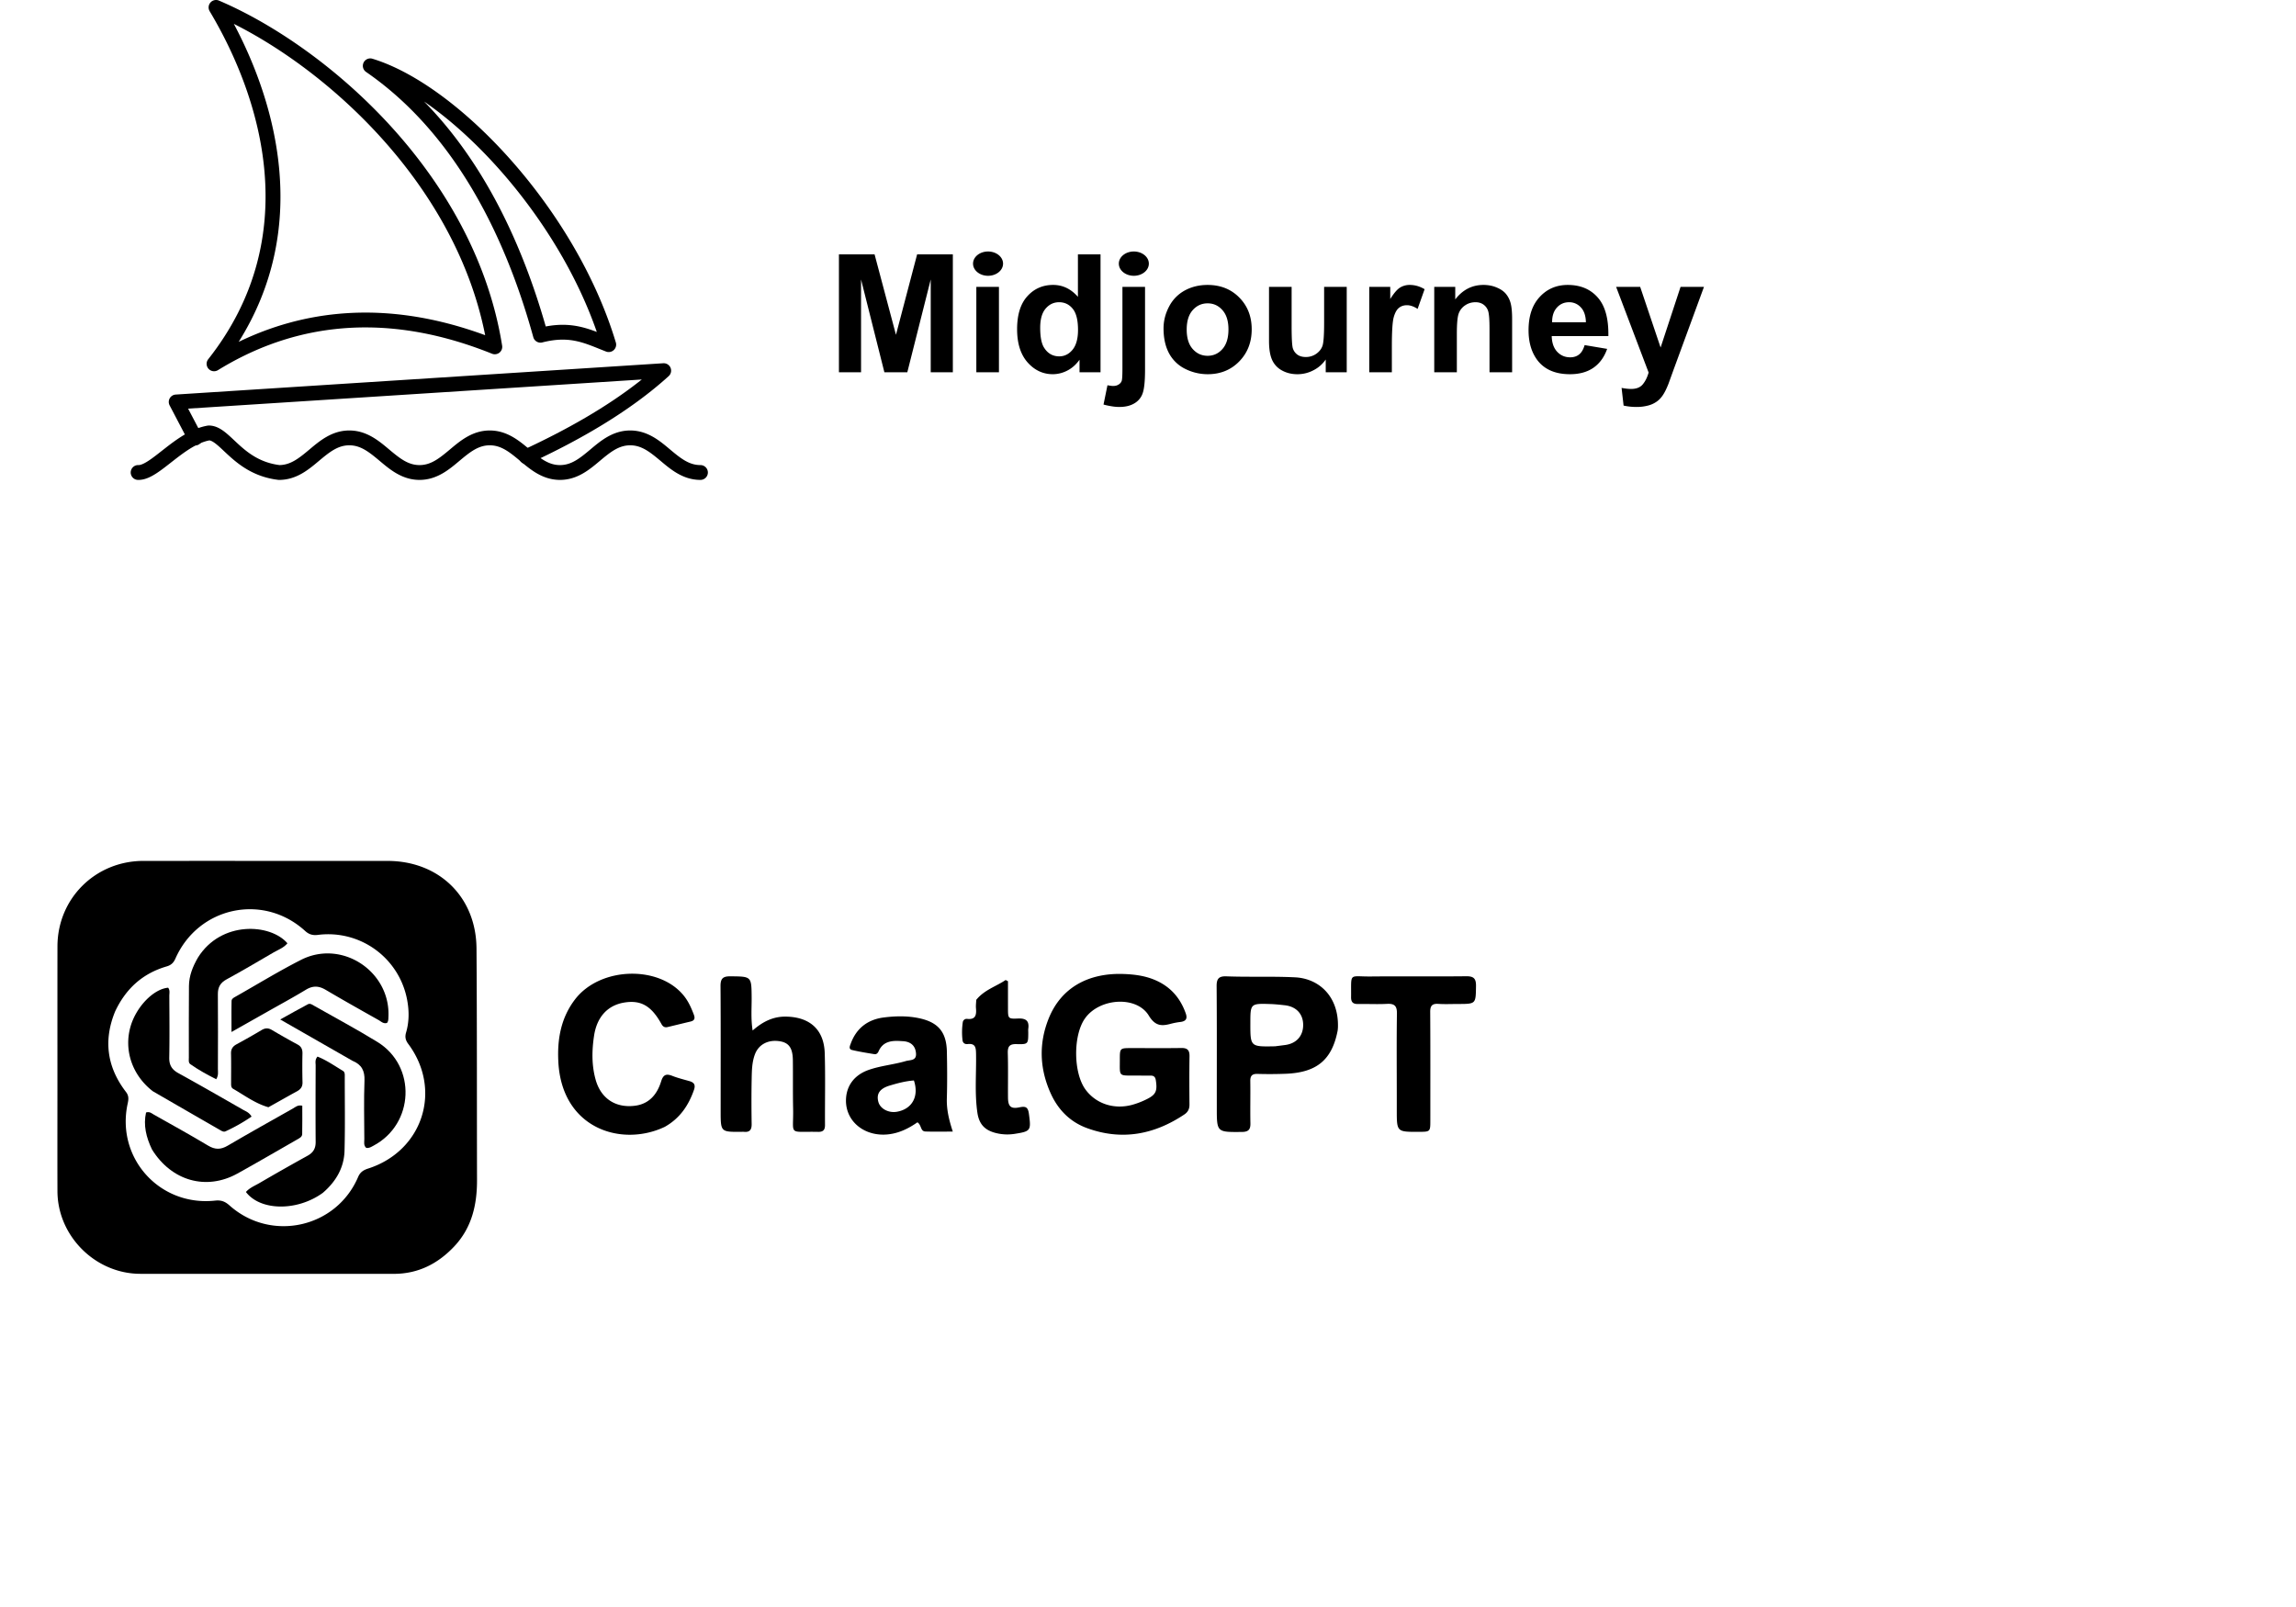 <?xml version="1.0" encoding="UTF-8"?> <svg xmlns="http://www.w3.org/2000/svg" fill="none" viewBox="0 0 280 196"><path fill="#000" d="M7.004 133.027c0-5.93-.005-11.764.003-17.599.008-5.842 4.623-10.426 10.49-10.427 9.92-.003 19.84.001 29.76.002 6.277 0 10.809 4.393 10.853 10.671.067 9.417.04 18.835.063 28.252.007 3.044-.645 5.854-2.82 8.139-1.992 2.094-4.384 3.302-7.332 3.301-10.3-.005-20.602.004-30.904-.003-5.476-.004-10.089-4.596-10.11-10.064-.014-4.058-.003-8.118-.003-12.272Zm7.043-9.68c-1.457 3.532-1 6.819 1.319 9.838.365.475.317.899.204 1.416-1.446 6.624 3.886 12.566 10.657 11.833.761-.083 1.228.112 1.763.589 5.064 4.514 13.02 2.755 15.68-3.466.257-.602.653-.849 1.234-1.037 6.664-2.149 9.058-9.594 4.884-15.198-.34-.458-.425-.856-.265-1.397.376-1.269.377-2.591.148-3.866a9.797 9.797 0 0 0-10.895-8.034c-.6.078-1.078-.036-1.557-.473-5.107-4.657-13.02-2.976-15.824 3.356-.225.509-.516.8-1.063.959-2.879.84-4.945 2.645-6.285 5.48Zm124.472 7.836c-2.157-.012-1.951.172-1.953-1.926-.002-1.422.003-1.425 1.397-1.426 2.034-.002 4.068.022 6.101-.011.748-.012 1.011.273.999 1.005-.03 1.965-.021 3.93-.005 5.895.004.528-.181.909-.617 1.201-3.684 2.466-7.627 3.216-11.861 1.676-2.064-.75-3.527-2.219-4.435-4.218-1.351-2.974-1.483-6.02-.298-9.052 1.564-4.006 5.058-5.688 9.194-5.533 1.235.047 2.465.196 3.637.662 1.957.776 3.23 2.174 3.925 4.14.227.642.029.957-.629 1.046a8.64 8.64 0 0 0-1.123.207c-1.152.317-1.95.341-2.752-.978-1.491-2.454-5.999-2.155-7.773.326-1.475 2.061-1.443 6.664.06 8.701 1.256 1.703 3.413 2.438 5.614 1.873a9.695 9.695 0 0 0 1.691-.631c1.274-.597 1.475-1.037 1.261-2.398-.062-.392-.246-.555-.623-.554-.572.001-1.144-.003-1.81-.005Zm24.608-5.476c-.693 3.573-2.557 5.11-6.339 5.257a50.973 50.973 0 0 1-3.431.016c-.669-.019-.893.239-.882.89.027 1.711-.021 3.424.015 5.135.017.775-.253 1.048-1.045 1.055-3.054.027-3.054.05-3.054-2.946-.002-4.945.016-9.889-.021-14.834-.007-.905.265-1.234 1.191-1.199 2.792.106 5.584-.018 8.382.121 2.928.145 5.311 2.338 5.223 6.042a5.418 5.418 0 0 1-.039.463Zm-7.633 1.907 1.225-.157c1.39-.18 2.226-1.127 2.204-2.497-.021-1.314-.861-2.2-2.245-2.353-.567-.062-1.135-.127-1.703-.146-2.491-.081-2.491-.075-2.492 2.374-.001 2.838-.001 2.838 3.011 2.779Zm-74.414 9.818c-5.237 2.502-12.541.264-12.987-7.886-.151-2.747.293-5.372 2.027-7.645 3.076-4.031 10.397-4.221 13.367-.338.506.661.834 1.415 1.128 2.189.173.455.09.727-.405.843-.927.218-1.851.447-2.778.668-.353.085-.58-.027-.768-.368-1.226-2.217-2.498-2.943-4.519-2.62-1.998.32-3.344 1.713-3.697 4.046-.272 1.79-.304 3.609.195 5.378.64 2.271 2.41 3.452 4.756 3.169 1.77-.213 2.74-1.397 3.228-2.976.255-.825.619-.965 1.37-.669.678.266 1.393.44 2.095.641.571.165.745.472.54 1.064-.658 1.89-1.707 3.461-3.552 4.504Zm6.805-1.933c0-5.136.019-10.178-.016-15.219-.006-.905.27-1.211 1.193-1.202 2.595.024 2.581-.011 2.603 2.596.01 1.292-.107 2.592.12 4.012 1.212-1.064 2.485-1.72 4.073-1.693 2.901.05 4.632 1.576 4.72 4.465.088 2.914.013 5.834.032 8.751.004.609-.227.853-.84.839-3.726-.079-2.977.543-3.048-2.839-.042-1.965-.008-3.932-.031-5.897-.017-1.488-.48-2.135-1.594-2.314-1.39-.224-2.565.366-3.028 1.582-.366.961-.381 1.99-.401 2.999-.037 1.838-.03 3.679-.003 5.517.01.685-.226 1.019-.936.948-.126-.012-.254 0-.381.001-2.461.013-2.461.013-2.463-2.546Zm21.961-8.525c-1.196-.083-2.19.083-2.702 1.254-.095.217-.264.388-.516.345-.907-.152-1.818-.293-2.712-.506-.46-.11-.271-.501-.165-.789.691-1.881 2.084-2.936 4.034-3.182 1.415-.178 2.855-.211 4.27.085 2.357.493 3.369 1.687 3.418 4.097.038 1.901.051 3.805-.005 5.705-.04 1.348.265 2.623.726 4.032-1.21 0-2.279.028-3.346-.011-.618-.023-.449-.785-.967-1.119-1.011.705-2.145 1.291-3.464 1.456-2.896.364-5.281-1.501-5.25-4.147.021-1.754 1.018-3.086 2.766-3.7 1.474-.517 3.044-.641 4.535-1.081.492-.145 1.28-.021 1.242-.873-.038-.859-.505-1.413-1.401-1.533-.126-.016-.253-.02-.463-.032m1.606 4.806c-1.017.073-1.998.334-2.966.626-1.218.368-1.635 1.019-1.366 1.999.225.82 1.233 1.36 2.231 1.195 1.846-.306 2.759-1.84 2.101-3.82Zm58.886 1.817c-.001-3.392-.031-6.69.018-9.987.014-.937-.313-1.22-1.212-1.173-1.173.062-2.352-.005-3.528.017-.603.011-.858-.215-.851-.833.038-3.075-.329-2.497 2.399-2.524 3.878-.038 7.757.014 11.635-.028.914-.01 1.214.273 1.201 1.19-.033 2.19.007 2.19-2.213 2.191-.795.001-1.592.039-2.384-.012-.75-.048-.993.232-.988.98.028 4.407.016 8.814.015 13.221 0 1.4-.003 1.4-1.424 1.405-2.667.01-2.667.01-2.668-2.639v-1.808Zm-51.28-11.655c.987-1.219 2.402-1.62 3.581-2.416l.284.152c0 1.093-.001 2.185.001 3.277.002 1.269.006 1.324 1.233 1.269.955-.042 1.377.28 1.243 1.246-.021.155-.002.316-.003.475-.005 1.388-.006 1.439-1.43 1.4-.862-.024-1.088.294-1.065 1.106.052 1.805.009 3.612.024 5.418.009 1.082.343 1.407 1.4 1.187.769-.161 1.04-.023 1.151.8.275 2.034.244 2.128-1.768 2.44a5.663 5.663 0 0 1-2.175-.086c-1.422-.331-2.135-1.077-2.344-2.522-.34-2.364-.118-4.746-.159-7.119-.014-.754-.044-1.345-1.039-1.228-.315.036-.574-.128-.611-.469a8.36 8.36 0 0 1 .029-2.178.48.48 0 0 1 .548-.425c1.043.112 1.131-.511 1.064-1.299-.026-.313.013-.632.036-1.028Z"></path><path fill="#000" d="m42.972 129.375-8.798-5.034c1.286-.711 2.32-1.3 3.373-1.855.282-.148.549.064.797.205 2.567 1.462 5.18 2.851 7.693 4.4 4.78 2.947 4.484 10.003-.485 12.641-.274.145-.541.339-.895.266-.335-.299-.226-.703-.228-1.067-.01-2.379-.067-4.759.02-7.135.044-1.182-.33-1.953-1.477-2.421Zm-24.437 10.82c-.713-1.487-1.069-2.954-.725-4.508.447-.147.689.111.952.259 2.212 1.248 4.439 2.473 6.616 3.779.846.508 1.539.507 2.38.014 2.629-1.542 5.29-3.028 7.945-4.527.318-.18.605-.48 1.16-.353 0 1.139.016 2.299-.01 3.459-.007.355-.34.505-.618.664-2.426 1.385-4.837 2.799-7.28 4.152-3.797 2.104-8.04.911-10.42-2.939Z"></path><path fill="#000" d="M18.645 133.1c-2.518-1.936-3.562-5.013-2.724-7.907.696-2.402 2.79-4.566 4.582-4.726.247.302.146.665.147 1.001.01 2.505.039 5.011-.01 7.515-.017.911.31 1.463 1.103 1.9 2.643 1.455 5.259 2.96 7.877 4.459.348.199.763.327 1.059.843a21.208 21.208 0 0 1-3.173 1.798c-.251.116-.498-.058-.715-.183a2769.685 2769.685 0 0 1-8.146-4.7Zm13.89-9.664-4.304 2.432c0-1.422-.014-2.604.01-3.785.006-.268.278-.409.502-.535 2.654-1.502 5.257-3.102 7.973-4.481 4.975-2.526 10.92 1.405 10.654 6.964-.011.25.004.507-.17.728-.437.144-.725-.175-1.037-.351-2.16-1.215-4.32-2.429-6.454-3.688-.83-.49-1.558-.52-2.398-.011-1.547.937-3.141 1.799-4.776 2.727Zm6.839 22.047c-3.122 2.271-7.62 2.223-9.383-.1.442-.508 1.074-.757 1.637-1.084a288.44 288.44 0 0 1 5.883-3.34c.693-.382.99-.891.984-1.682-.023-3.108-.011-6.215-.001-9.322 0-.333-.108-.697.225-1.086 1.096.434 2.076 1.125 3.095 1.736.278.167.23.502.23.786 0 2.98.05 5.962-.027 8.94-.054 2.07-1.026 3.759-2.643 5.152Z"></path><path fill="#000" d="M24.14 116.792c2.824-4.52 8.845-4.159 10.913-1.743-.45.556-1.121.786-1.712 1.129-1.892 1.1-3.773 2.221-5.697 3.264-.775.419-1.082.959-1.074 1.817.026 3.04.012 6.08.004 9.12-.001.371.091.76-.204 1.251-1.084-.543-2.149-1.129-3.15-1.829-.261-.183-.19-.52-.19-.8 0-2.914-.012-5.827.013-8.74.011-1.231.448-2.353 1.097-3.469Z"></path><path fill="#000" d="M32.733 135.046c-1.624-.464-2.915-1.453-4.307-2.252-.279-.16-.24-.496-.242-.78-.002-1.172.019-2.343-.01-3.514-.013-.546.204-.877.676-1.132a87.175 87.175 0 0 0 3.06-1.739c.43-.256.807-.266 1.24-.012a97.042 97.042 0 0 0 3.145 1.782c.457.246.597.592.59 1.082a77.044 77.044 0 0 0 .006 3.513c.017.561-.231.868-.693 1.119-1.14.621-2.267 1.271-3.465 1.933ZM197.088 34.988h2.933l2.492 7.397 2.433-7.397h2.855l-3.679 10.026-.657 1.815c-.242.609-.474 1.073-.697 1.393-.215.32-.467.58-.755.776a3.17 3.17 0 0 1-1.05.47 5.4 5.4 0 0 1-1.403.167c-.53 0-1.05-.055-1.56-.167l-.245-2.158c.432.085.821.128 1.168.128.64 0 1.115-.19 1.422-.57.307-.372.543-.85.706-1.432l-3.963-10.448ZM193.246 42.09l2.747.461c-.353 1.007-.912 1.776-1.677 2.306-.759.523-1.711.784-2.855.784-1.812 0-3.153-.591-4.023-1.775-.686-.949-1.03-2.145-1.03-3.59 0-1.727.452-3.078 1.354-4.053.903-.98 2.044-1.471 3.424-1.471 1.55 0 2.773.513 3.669 1.54.896 1.02 1.325 2.587 1.286 4.7h-6.907c.019.817.242 1.455.667 1.912.425.452.955.677 1.589.677.432 0 .795-.117 1.089-.353.295-.235.517-.615.667-1.138Zm.157-2.786c-.019-.798-.225-1.403-.618-1.815a1.89 1.89 0 0 0-1.432-.628c-.602 0-1.099.22-1.491.658-.393.438-.586 1.033-.579 1.785h4.12ZM184.405 45.406h-2.757v-5.317c0-1.125-.059-1.851-.176-2.178a1.522 1.522 0 0 0-.579-.775c-.262-.183-.579-.275-.952-.275-.477 0-.906.131-1.285.393a2.005 2.005 0 0 0-.785 1.04c-.137.431-.206 1.23-.206 2.393v4.719h-2.757V34.987h2.561v1.53c.909-1.176 2.054-1.765 3.434-1.765.608 0 1.164.111 1.667.334.504.215.883.493 1.138.833.262.34.442.726.54 1.158.105.432.157 1.05.157 1.854v6.475ZM169.739 45.406h-2.757V34.987h2.561v1.482c.438-.7.831-1.161 1.177-1.383a2.203 2.203 0 0 1 1.197-.334c.628 0 1.233.173 1.815.52l-.853 2.403c-.465-.3-.896-.45-1.295-.45-.386 0-.713.107-.981.323-.269.21-.481.592-.638 1.148-.151.556-.226 1.72-.226 3.492v3.218ZM161.674 45.407v-1.56a3.998 3.998 0 0 1-1.501 1.315 4.16 4.16 0 0 1-1.952.48c-.7 0-1.328-.153-1.884-.46a2.718 2.718 0 0 1-1.206-1.296c-.249-.556-.373-1.324-.373-2.305v-6.593h2.757v4.788c0 1.465.049 2.364.147 2.698.104.327.291.588.559.784.268.19.608.285 1.02.285a2.19 2.19 0 0 0 1.266-.383c.373-.261.628-.582.765-.961.138-.386.206-1.325.206-2.816v-4.395h2.757v10.419h-2.561ZM141.895 40.05c0-.916.225-1.802.676-2.66a4.655 4.655 0 0 1 1.914-1.961c.83-.451 1.756-.677 2.776-.677 1.576 0 2.868.513 3.875 1.54 1.008 1.02 1.511 2.312 1.511 3.875 0 1.576-.51 2.884-1.53 3.924-1.014 1.034-2.293 1.55-3.836 1.55a6.085 6.085 0 0 1-2.738-.647 4.46 4.46 0 0 1-1.972-1.893c-.451-.838-.676-1.855-.676-3.051Zm2.825.147c0 1.033.245 1.824.736 2.374.49.55 1.095.824 1.815.824.719 0 1.321-.275 1.805-.824.491-.55.736-1.347.736-2.394 0-1.02-.245-1.805-.736-2.354-.484-.55-1.086-.825-1.805-.825-.72 0-1.325.275-1.815.825-.491.549-.736 1.34-.736 2.374ZM139.639 34.988v10.095c0 1.328-.089 2.263-.265 2.806a2.25 2.25 0 0 1-1.001 1.285c-.491.307-1.118.461-1.884.461a5.57 5.57 0 0 1-.893-.078 8.981 8.981 0 0 1-1.02-.216l.481-2.355c.131.027.255.046.373.06.111.019.216.029.314.029.281 0 .51-.063.686-.187a.837.837 0 0 0 .363-.431c.059-.17.089-.68.089-1.53v-9.939h2.757ZM134.211 45.405h-2.561v-1.53c-.425.595-.928 1.04-1.511 1.334a3.865 3.865 0 0 1-1.746.432c-1.197 0-2.224-.48-3.08-1.442-.851-.968-1.276-2.316-1.276-4.042 0-1.766.415-3.107 1.246-4.022.831-.922 1.88-1.384 3.149-1.384 1.165 0 2.172.484 3.022 1.452v-5.18h2.757v14.382Zm-7.358-5.434c0 1.111.154 1.916.461 2.413.445.72 1.066 1.079 1.864 1.079.634 0 1.174-.268 1.619-.805.445-.542.667-1.35.667-2.423 0-1.197-.216-2.056-.648-2.58-.431-.53-.984-.794-1.658-.794-.654 0-1.203.261-1.648.784-.438.517-.657 1.292-.657 2.325ZM119.065 45.404V34.986h2.757v10.419h-2.757ZM140.103 32.155c0 .819-.819 1.482-1.83 1.482-1.011 0-1.83-.663-1.83-1.482 0-.818.819-1.481 1.83-1.481 1.011 0 1.83.663 1.83 1.481ZM122.324 32.155c0 .819-.819 1.482-1.83 1.482-1.011 0-1.83-.663-1.83-1.482 0-.818.819-1.481 1.83-1.481 1.011 0 1.83.663 1.83 1.481ZM102.309 45.405V31.023h4.346l2.609 9.81 2.581-9.81h4.356v14.382h-2.698v-11.32l-2.855 11.32h-2.796l-2.845-11.32v11.32h-2.698ZM25.47 51.9c.828 0 1.508.434 2.05.87.521.419 1.145 1.045 1.706 1.548 1.188 1.067 2.642 2.125 4.862 2.405 1.355-.02 2.36-.82 3.646-1.898 1.216-1.018 2.721-2.322 4.865-2.322s3.65 1.304 4.865 2.322c1.303 1.092 2.316 1.899 3.699 1.899 1.382 0 2.396-.807 3.699-1.899 1.216-1.018 2.721-2.322 4.865-2.322s3.65 1.304 4.865 2.322c1.303 1.092 2.316 1.899 3.699 1.899s2.396-.807 3.699-1.899c1.216-1.018 2.721-2.322 4.865-2.322s3.65 1.304 4.865 2.322c1.303 1.092 2.317 1.899 3.699 1.899.5 0 .907.405.907.904 0 .5-.406.904-.907.904-2.144 0-3.65-1.303-4.865-2.322-1.303-1.091-2.317-1.898-3.699-1.898-1.383 0-2.396.807-3.699 1.898-1.216 1.019-2.721 2.322-4.865 2.322s-3.65-1.303-4.865-2.322c-1.303-1.091-2.317-1.898-3.7-1.898-1.382 0-2.395.807-3.698 1.898-1.216 1.019-2.721 2.322-4.865 2.322s-3.65-1.303-4.865-2.322c-1.303-1.091-2.317-1.898-3.7-1.898-1.382 0-2.395.807-3.698 1.898-1.216 1.019-2.721 2.322-4.865 2.322a.907.907 0 0 1-.108-.006c-2.787-.334-4.594-1.678-5.914-2.864-.7-.627-1.146-1.094-1.632-1.484-.415-.334-.67-.445-.849-.465-1.471.283-2.907 1.314-4.351 2.442-.702.547-1.422 1.129-2.086 1.561-.642.418-1.401.816-2.188.816a.906.906 0 1 1 0-1.808c.22 0 .594-.13 1.196-.522.58-.378 1.214-.89 1.96-1.472 1.422-1.11 3.232-2.47 5.255-2.817l.038-.005a.904.904 0 0 1 .115-.008Z"></path><path fill="#000" d="M80.877 44.305a.903.903 0 0 1 .668 1.572c-4.771 4.327-10.87 7.81-16.983 10.64a.908.908 0 0 1-1.204-.439.903.903 0 0 1 .44-1.2c5.168-2.394 10.244-5.223 14.47-8.593L22.94 49.839l1.662 3.169a.903.903 0 0 1-.384 1.22.908.908 0 0 1-1.224-.382l-2.307-4.401a.902.902 0 0 1 .745-1.322l59.445-3.818ZM44.34 7.635a.908.908 0 0 1 1.082-.47c5.286 1.612 11.486 6.247 16.941 12.419 5.472 6.19 10.287 14.032 12.74 22.19.1.331 0 .69-.255.925a.909.909 0 0 1-.945.176c-1.379-.54-2.427-1.018-3.62-1.273-1.144-.244-2.423-.277-4.147.162a.907.907 0 0 1-1.098-.637c-3.56-12.914-9.895-25.11-20.397-32.354a.903.903 0 0 1-.3-1.138Zm7.375 4.745c7.233 7.35 11.924 17.229 14.839 27.439 1.584-.3 2.895-.245 4.11.015.734.157 1.433.39 2.116.65-2.5-7.214-6.853-14.133-11.777-19.704-3.012-3.408-6.208-6.279-9.288-8.4Z"></path><path fill="#000" d="M25.665.309a.908.908 0 0 1 1.04-.236C33.307 2.89 41.095 8.196 47.65 15.385c6.556 7.192 11.92 16.316 13.586 26.777a.903.903 0 0 1-.33.85.909.909 0 0 1-.904.13c-14.637-5.886-25.71-2.743-33.42 2.002a.909.909 0 0 1-1.154-.168.903.903 0 0 1-.036-1.161c11.728-14.867 6.526-31.82.176-42.448A.902.902 0 0 1 25.665.31Zm2.854 2.603c5.391 10.166 9.233 25.027.587 38.785 7.558-3.658 17.574-5.4 30.06-.814-1.86-9.381-6.806-17.644-12.857-24.281-5.56-6.099-12.02-10.79-17.79-13.69Z"></path></svg> 
